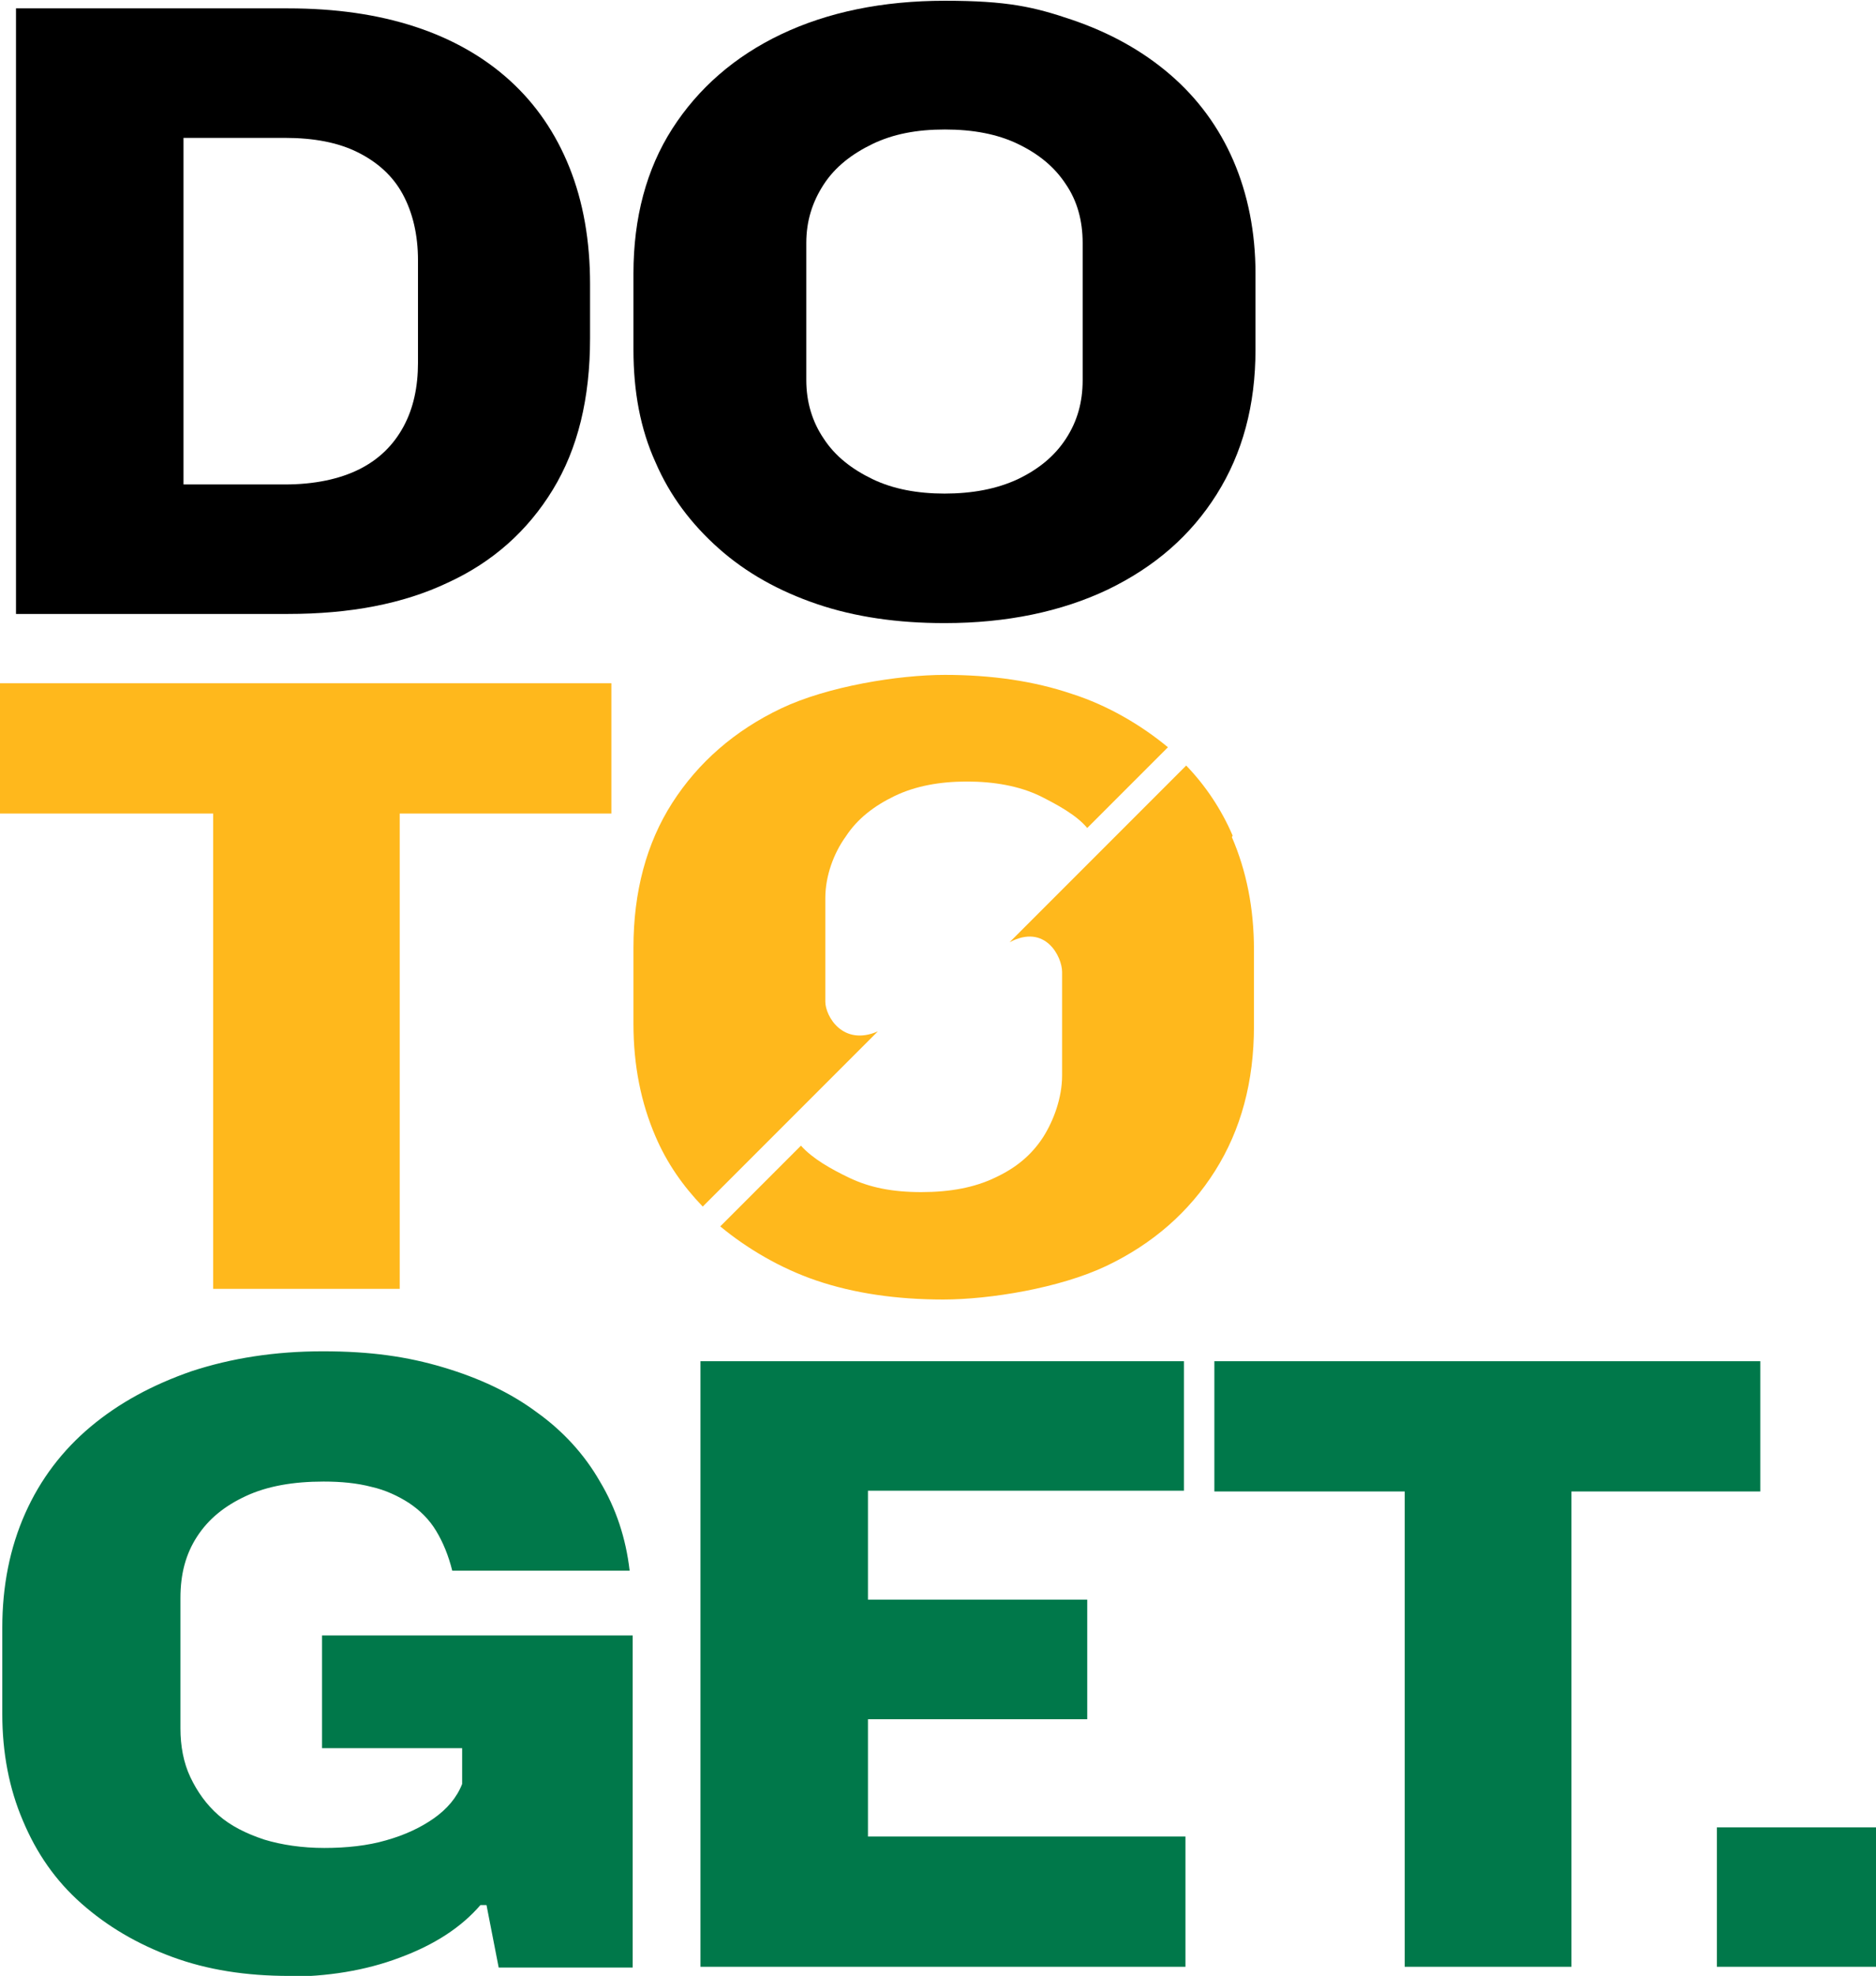 <?xml version="1.0" encoding="UTF-8"?>
<svg id="Lager_2" data-name="Lager 2" xmlns="http://www.w3.org/2000/svg" viewBox="0 0 246.4 259.4">
  <g id="Lager_2-2" data-name="Lager 2">
    <g>
      <path d="M38,259.4c-5.7,0-10.8-.8-15.4-2.5-4.6-1.7-8.5-4-11.9-7-3.4-3-5.9-6.6-7.7-10.9-1.8-4.2-2.7-8.9-2.7-14v-11.3c0-5.5,1-10.5,3-15,2-4.5,4.9-8.3,8.6-11.4,3.7-3.1,8.1-5.5,13.3-7.3,5.2-1.7,10.9-2.6,17.2-2.6s11.1.7,15.8,2.1c4.7,1.4,8.8,3.3,12.3,5.9,3.5,2.5,6.3,5.6,8.3,9.1,2.1,3.5,3.4,7.4,3.9,11.7h-23.3c-.5-2-1.2-3.7-2.1-5.2-.9-1.5-2.1-2.7-3.6-3.7-1.4-.9-3.1-1.7-4.9-2.1-1.9-.5-4-.7-6.3-.7-4,0-7.4.6-10.2,1.9-2.8,1.3-4.9,3-6.4,5.3-1.5,2.3-2.2,4.9-2.2,8.1v17.1c0,2.3.4,4.5,1.3,6.4.9,1.9,2.1,3.6,3.7,5,1.6,1.4,3.6,2.4,6,3.2,2.3.7,5,1.1,7.9,1.1s5.7-.3,8.1-1c2.5-.7,4.6-1.7,6.3-2.9,1.7-1.2,3-2.7,3.7-4.5v-4.7h-18.4v-14.8h40.8v43.6h-17.6l-1.6-8.2h-.8c-2.5,2.9-6,5.2-10.6,6.9-4.5,1.7-9.5,2.5-14.9,2.5" fill="#00784a"/>
      <polygon points="114 241.1 114 225.7 142.8 225.7 142.8 210 114 210 114 195.7 155.5 195.7 155.5 178.7 92 178.7 92 258.2 155.7 258.2 155.7 241.1 114 241.1" fill="#00784a"/>
      <polygon points="184.5 258.2 184.5 195.8 159.5 195.8 159.5 178.7 231.2 178.7 231.2 195.8 206.4 195.8 206.4 258.2 184.5 258.2" fill="#00784a"/>
      <rect x="225.5" y="239.9" width="20.9" height="18.3" fill="#00784a"/>
      <g>
        <polygon points="0 89.7 0 106.8 28 106.8 28 169.2 52.5 169.2 52.5 106.8 80.3 106.8 80.3 89.7 0 89.7" fill="#ffb81c"/>
        <g>
          <path d="M92.2,158.5l23.1-23.1c-4.6,2-6.9-2-6.9-3.9v-13.6c0-2.9,1.1-5.9,2.7-8.1,1.5-2.3,3.7-4,6.4-5.3,2.7-1.3,5.9-1.9,9.5-1.9s6.9.6,9.6,1.9c2.2,1.1,4.8,2.5,6.2,4.2l10.6-10.6c-3.5-2.9-7.9-5.5-12.6-7-5-1.7-10.6-2.5-16.7-2.5s-15.4,1.5-21.5,4.4c-6.1,2.9-10.9,7.1-14.3,12.4-3.4,5.3-5.1,11.7-5.1,19v10c0,5.5,1,10.4,2.9,14.8,1.5,3.5,3.6,6.5,6.2,9.2" fill="#ffb81c"/>
          <path d="M161.9,109.7c-1.5-3.5-3.6-6.6-6.1-9.2l-23.2,23.2c4.7-2.5,6.9,1.9,6.9,3.9v13.6c0,2.9-1.1,5.9-2.5,8.1-1.5,2.3-3.5,4-6.3,5.3-2.7,1.3-5.9,1.9-9.7,1.9s-6.8-.6-9.5-1.9c-2.3-1.1-4.8-2.5-6.3-4.2l-10.6,10.6c3.5,2.9,7.9,5.5,12.6,7.1,5,1.7,10.6,2.5,16.7,2.5s15.3-1.5,21.4-4.4c6.1-2.9,10.9-7.1,14.3-12.5,3.4-5.4,5.1-11.7,5.1-19v-10c0-5.5-1-10.4-2.9-14.8" fill="#ffb81c"/>
        </g>
      </g>
      <g>
        <path d="M24.1,66.3l-2.7-2.7h16c3.9,0,7.2-.7,9.8-2,2.6-1.3,4.5-3.2,5.8-5.6,1.3-2.4,1.9-5.2,1.9-8.4v-13.4c0-3.4-.7-6.3-2-8.7-1.3-2.4-3.3-4.2-5.9-5.5-2.6-1.3-5.8-1.9-9.6-1.9h-15.9l2.6-2.6v50.8ZM2.1,80.6V1.1h35.7c6.3,0,11.8.8,16.7,2.4,4.9,1.6,9.1,4,12.5,7.1,3.4,3.1,6,6.9,7.8,11.4,1.8,4.5,2.7,9.6,2.7,15.3v7.1c0,7.9-1.6,14.5-4.9,19.9-3.3,5.4-7.9,9.5-13.8,12.2-5.9,2.8-12.9,4.1-21,4.1H2.1Z"/>
        <path d="M124,64.8c3.7,0,6.9-.6,9.7-1.9,2.7-1.3,4.8-3,6.3-5.3s2.2-4.8,2.2-7.7v-18c0-2.9-.7-5.5-2.2-7.7-1.5-2.3-3.6-4-6.3-5.3-2.7-1.3-5.9-1.9-9.6-1.9s-6.8.6-9.5,1.9c-2.7,1.3-4.9,3-6.4,5.3-1.5,2.3-2.3,4.8-2.3,7.7v18c0,2.9.8,5.5,2.3,7.7,1.5,2.3,3.7,4,6.4,5.3,2.7,1.3,5.9,1.9,9.5,1.9M124,81.8c-6.1,0-11.7-.8-16.7-2.5-5-1.7-9.3-4.1-12.9-7.3-3.6-3.2-6.4-6.9-8.3-11.3-2-4.4-2.9-9.3-2.9-14.8v-10c0-7.3,1.7-13.7,5.1-19,3.4-5.3,8.2-9.5,14.3-12.4,6.1-2.9,13.3-4.4,21.5-4.4s11.7.8,16.7,2.5c5,1.7,9.3,4.1,12.9,7.2,3.6,3.1,6.4,6.9,8.3,11.3,1.9,4.4,2.9,9.4,2.9,14.8v10c0,7.3-1.7,13.6-5.1,19-3.4,5.4-8.1,9.5-14.3,12.5-6.1,2.9-13.3,4.4-21.4,4.4"/>
      </g>
    </g>
  </g>
</svg>